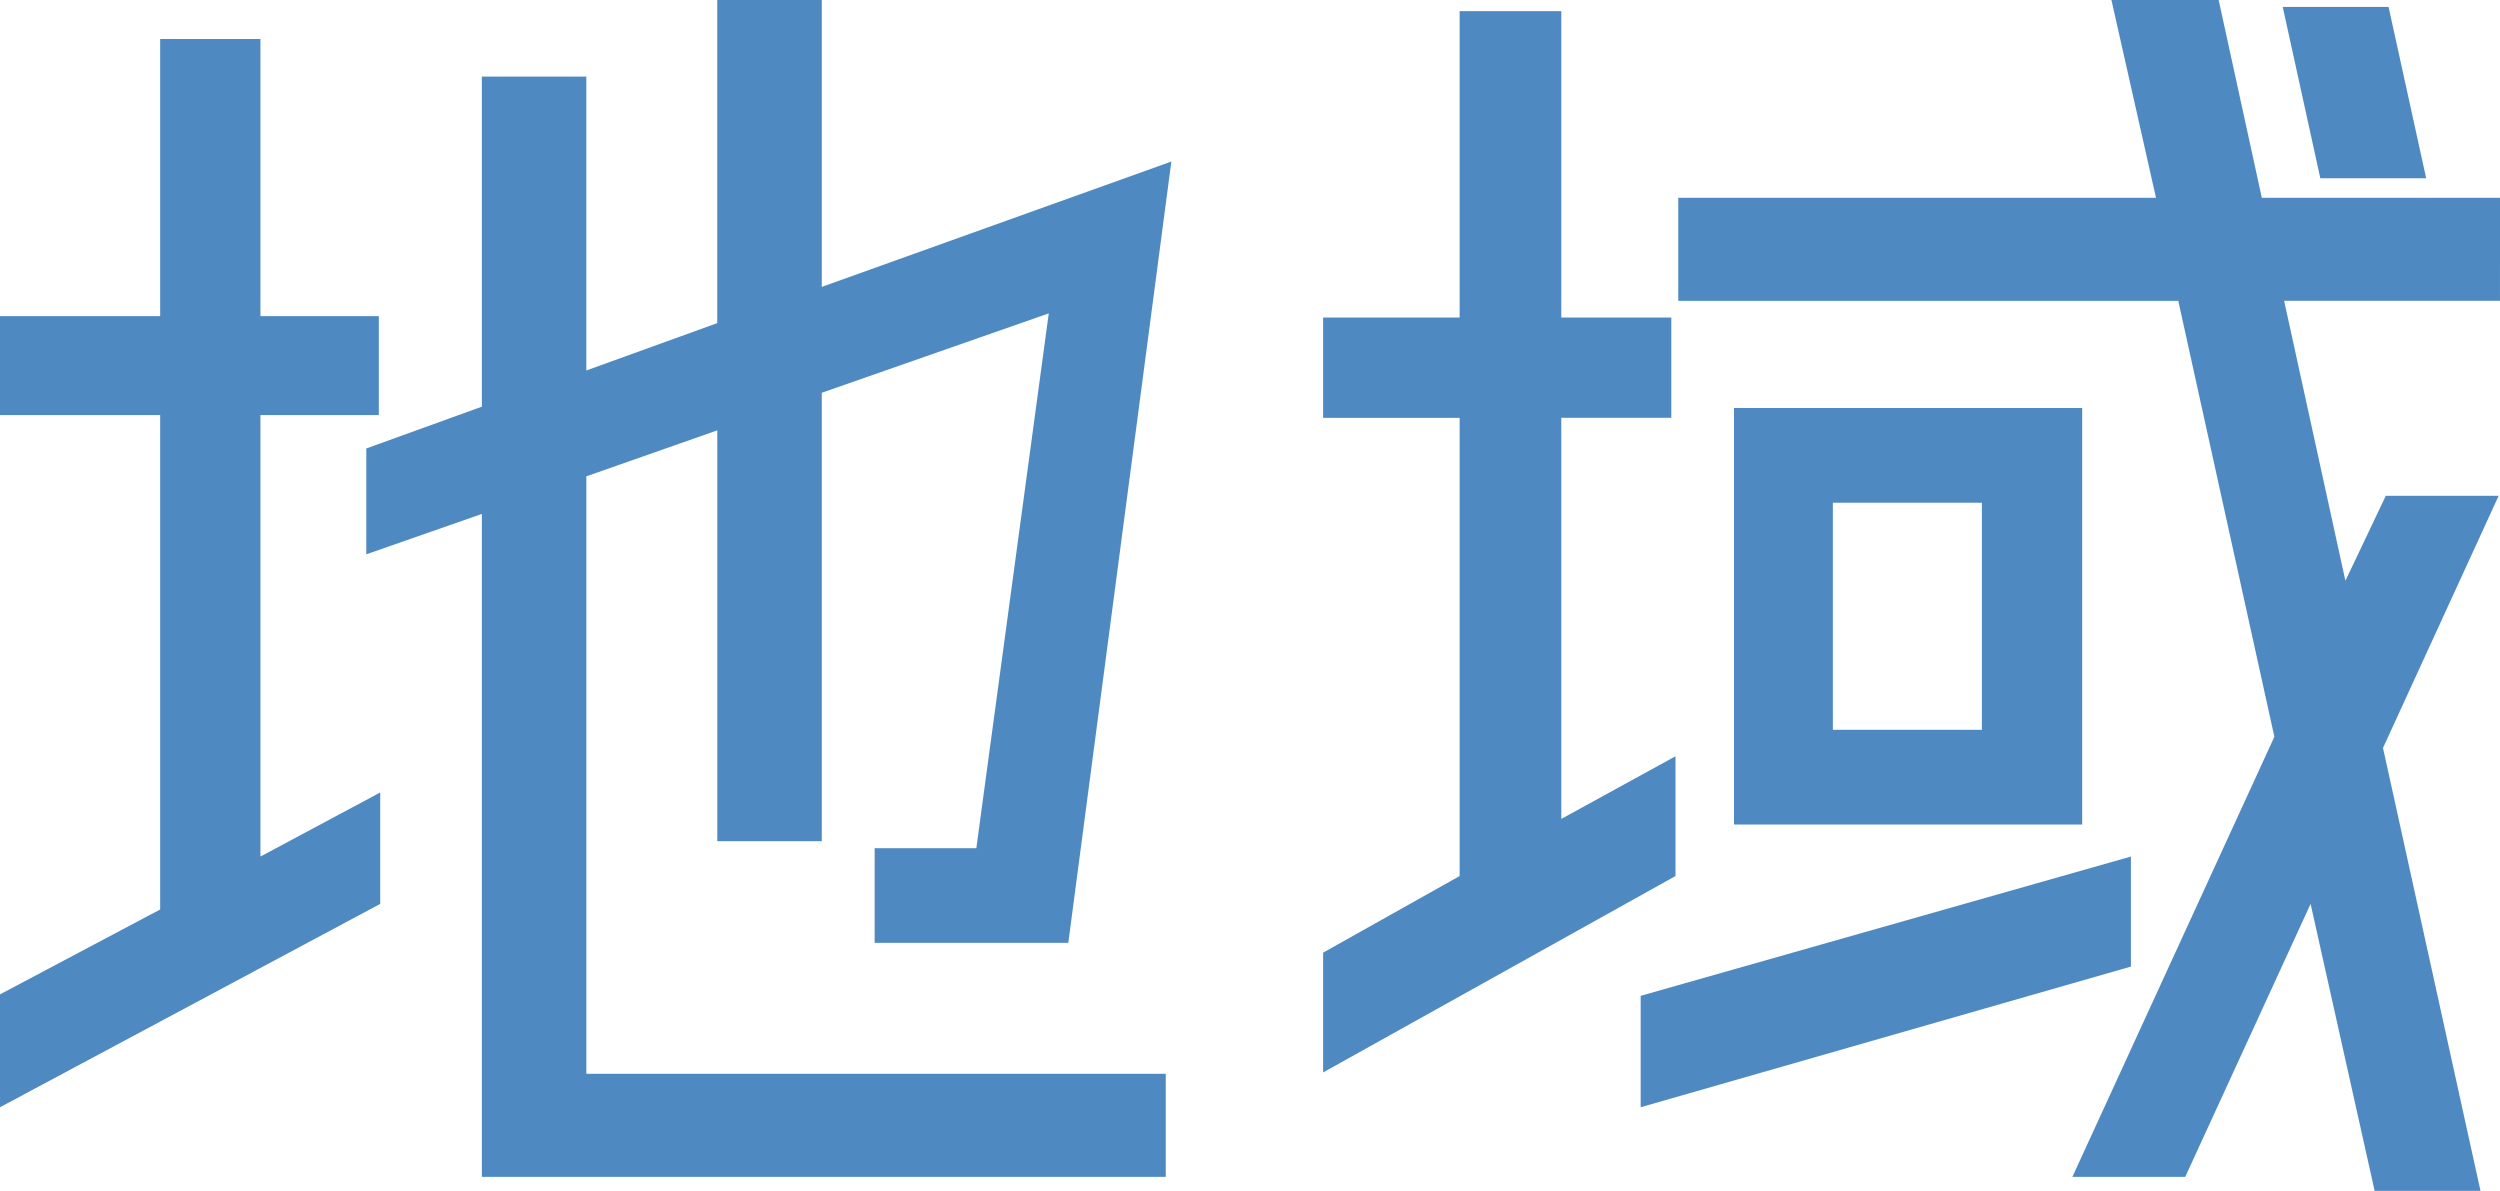 <svg xmlns="http://www.w3.org/2000/svg" width="183.87" height="87.582" viewBox="0 0 183.87 87.582">
  <path id="txt_chiiki" d="M48.585-21.177V22.767H91.2v7.58H40.9V-18.412l-8.5,2.971v-7.785L40.9-26.3V-50.576h7.683v21.614l9.629-3.483V-56.21H65.9v21.1l25.711-9.219-7.58,57.466H69.789V6.173h7.478l5.327-39.335L65.9-27.323V5.66H58.214V-24.558Zm-23.97-4.507V6.787l8.809-4.712V10.27L5.46,25.225v-8.3L17.24,10.68V-25.685H5.46v-7.273H17.24V-53.342h7.375v20.384h8.707v7.273ZM162.185,6.787V14.88L126.128,25.225V17.031ZM183.9-43.1h-7.785L173.35-55.7h7.785Zm5.429,9.014H173.453l4.507,20.589,2.971-6.249h8.3L180.725-1.2l7.17,32.574h-7.785L175.4,10.27,166.18,30.347h-8.3L172.736-2.022l-7.068-32.062H128.894v-7.58h35.135L160.751-56.21h7.887l3.175,14.546H189.33ZM132.991-26.2H158.6V4.431H132.991ZM151.224-2.534v-16.7h-10.96v16.7ZM128.689-.588V8.221L102.773,22.665V13.855l10.039-5.634v-33.7H102.773v-7.375h10.039V-55.391h7.478v22.536h8.092v7.375h-8.092v29.5Z" transform="translate(-5.46 56.21)" fill="#4e8ac1"/>
</svg>
